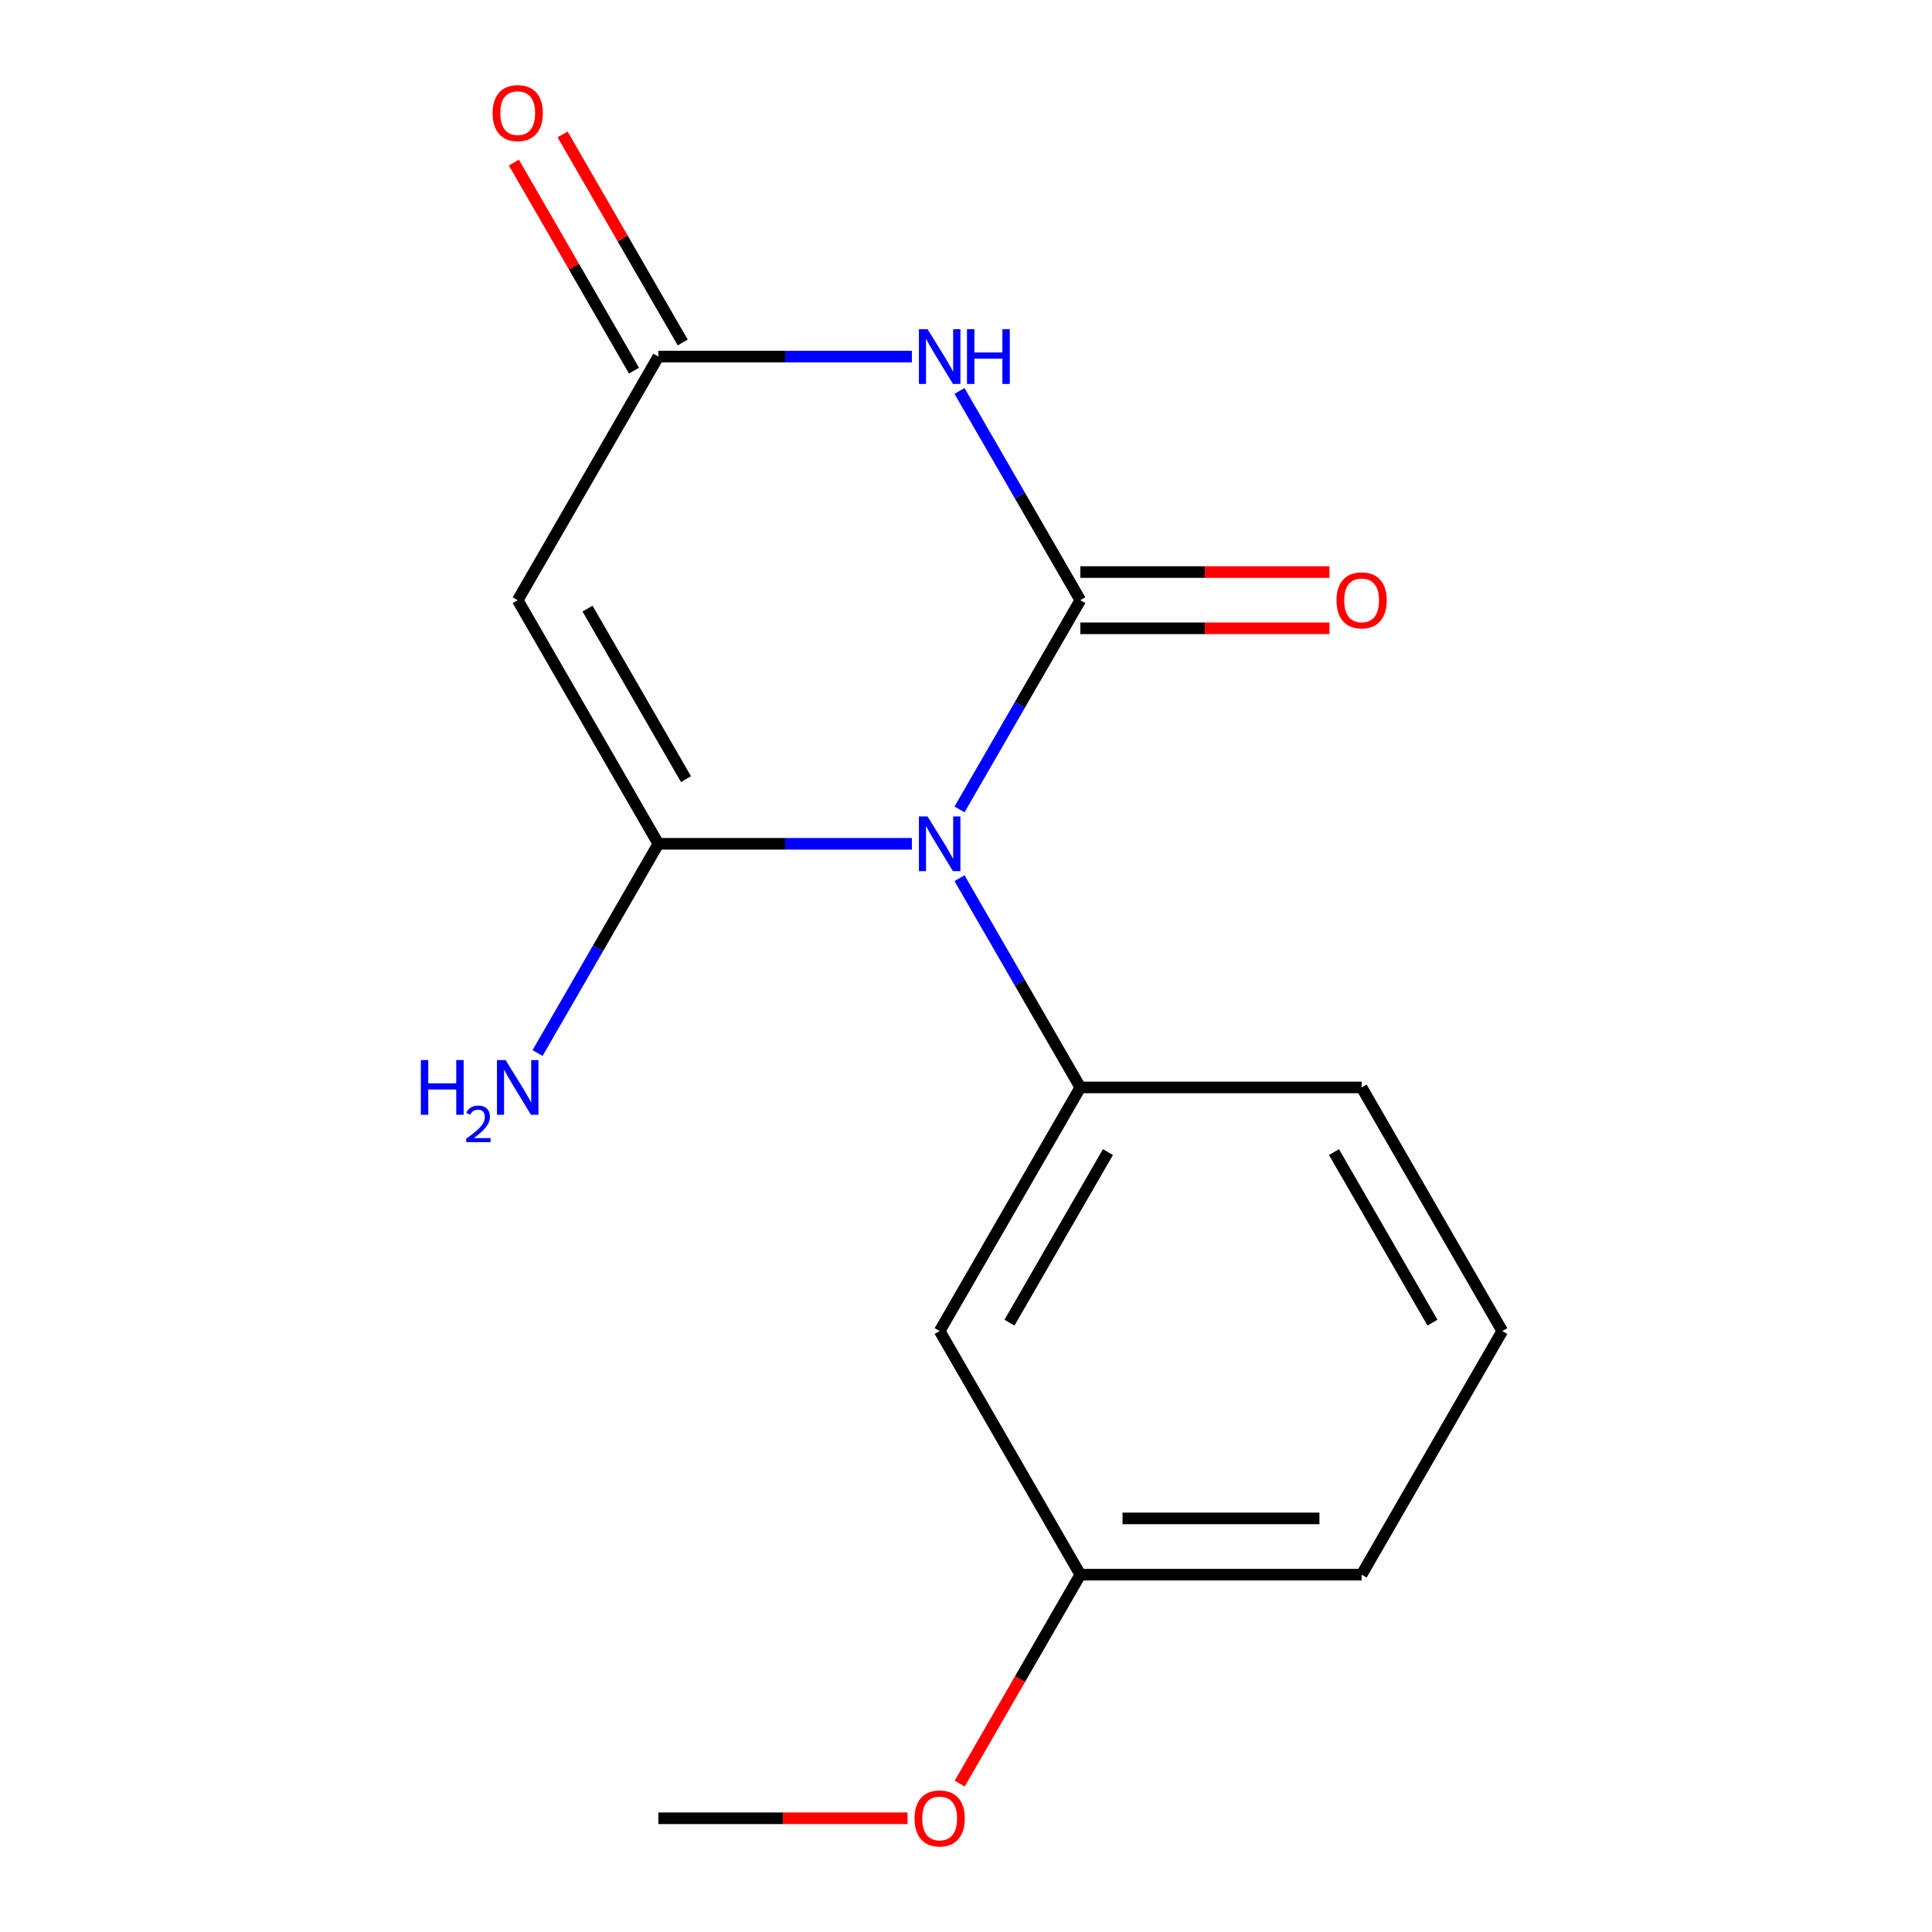 <?xml version='1.0' encoding='iso-8859-1'?>
<svg version='1.1' baseProfile='full'
              xmlns='http://www.w3.org/2000/svg'
                      xmlns:rdkit='http://www.rdkit.org/xml'
                      xmlns:xlink='http://www.w3.org/1999/xlink'
                  xml:space='preserve'
width='1000px' height='1000px' viewBox='0 0 1000 1000'>
<!-- END OF HEADER -->
<rect style='opacity:1.0;fill:#FFFFFF;stroke:none' width='1000' height='1000' x='0' y='0'> </rect>
<path class='bond-0' d='M 496.645,418.952 L 527.907,364.804' style='fill:none;fill-rule:evenodd;stroke:#0000FF;stroke-width:6px;stroke-linecap:butt;stroke-linejoin:miter;stroke-opacity:1' />
<path class='bond-0' d='M 527.907,364.804 L 559.17,310.655' style='fill:none;fill-rule:evenodd;stroke:#000000;stroke-width:6px;stroke-linecap:butt;stroke-linejoin:miter;stroke-opacity:1' />
<path class='bond-1' d='M 471.988,436.752 L 406.376,436.752' style='fill:none;fill-rule:evenodd;stroke:#0000FF;stroke-width:6px;stroke-linecap:butt;stroke-linejoin:miter;stroke-opacity:1' />
<path class='bond-1' d='M 406.376,436.752 L 340.764,436.752' style='fill:none;fill-rule:evenodd;stroke:#000000;stroke-width:6px;stroke-linecap:butt;stroke-linejoin:miter;stroke-opacity:1' />
<path class='bond-5' d='M 496.645,454.552 L 527.907,508.7' style='fill:none;fill-rule:evenodd;stroke:#0000FF;stroke-width:6px;stroke-linecap:butt;stroke-linejoin:miter;stroke-opacity:1' />
<path class='bond-5' d='M 527.907,508.7 L 559.17,562.848' style='fill:none;fill-rule:evenodd;stroke:#000000;stroke-width:6px;stroke-linecap:butt;stroke-linejoin:miter;stroke-opacity:1' />
<path class='bond-2' d='M 559.17,310.655 L 527.907,256.507' style='fill:none;fill-rule:evenodd;stroke:#000000;stroke-width:6px;stroke-linecap:butt;stroke-linejoin:miter;stroke-opacity:1' />
<path class='bond-2' d='M 527.907,256.507 L 496.645,202.359' style='fill:none;fill-rule:evenodd;stroke:#0000FF;stroke-width:6px;stroke-linecap:butt;stroke-linejoin:miter;stroke-opacity:1' />
<path class='bond-7' d='M 559.17,325.216 L 623.652,325.216' style='fill:none;fill-rule:evenodd;stroke:#000000;stroke-width:6px;stroke-linecap:butt;stroke-linejoin:miter;stroke-opacity:1' />
<path class='bond-7' d='M 623.652,325.216 L 688.134,325.216' style='fill:none;fill-rule:evenodd;stroke:#FF0000;stroke-width:6px;stroke-linecap:butt;stroke-linejoin:miter;stroke-opacity:1' />
<path class='bond-7' d='M 559.17,296.095 L 623.652,296.095' style='fill:none;fill-rule:evenodd;stroke:#000000;stroke-width:6px;stroke-linecap:butt;stroke-linejoin:miter;stroke-opacity:1' />
<path class='bond-7' d='M 623.652,296.095 L 688.134,296.095' style='fill:none;fill-rule:evenodd;stroke:#FF0000;stroke-width:6px;stroke-linecap:butt;stroke-linejoin:miter;stroke-opacity:1' />
<path class='bond-3' d='M 340.764,436.752 L 267.962,310.655' style='fill:none;fill-rule:evenodd;stroke:#000000;stroke-width:6px;stroke-linecap:butt;stroke-linejoin:miter;stroke-opacity:1' />
<path class='bond-3' d='M 355.063,403.277 L 304.102,315.009' style='fill:none;fill-rule:evenodd;stroke:#000000;stroke-width:6px;stroke-linecap:butt;stroke-linejoin:miter;stroke-opacity:1' />
<path class='bond-8' d='M 340.764,436.752 L 309.502,490.9' style='fill:none;fill-rule:evenodd;stroke:#000000;stroke-width:6px;stroke-linecap:butt;stroke-linejoin:miter;stroke-opacity:1' />
<path class='bond-8' d='M 309.502,490.9 L 278.239,545.048' style='fill:none;fill-rule:evenodd;stroke:#0000FF;stroke-width:6px;stroke-linecap:butt;stroke-linejoin:miter;stroke-opacity:1' />
<path class='bond-16' d='M 471.988,184.559 L 406.376,184.559' style='fill:none;fill-rule:evenodd;stroke:#0000FF;stroke-width:6px;stroke-linecap:butt;stroke-linejoin:miter;stroke-opacity:1' />
<path class='bond-16' d='M 406.376,184.559 L 340.764,184.559' style='fill:none;fill-rule:evenodd;stroke:#000000;stroke-width:6px;stroke-linecap:butt;stroke-linejoin:miter;stroke-opacity:1' />
<path class='bond-4' d='M 267.962,310.655 L 340.764,184.559' style='fill:none;fill-rule:evenodd;stroke:#000000;stroke-width:6px;stroke-linecap:butt;stroke-linejoin:miter;stroke-opacity:1' />
<path class='bond-9' d='M 353.374,177.278 L 322.285,123.43' style='fill:none;fill-rule:evenodd;stroke:#000000;stroke-width:6px;stroke-linecap:butt;stroke-linejoin:miter;stroke-opacity:1' />
<path class='bond-9' d='M 322.285,123.43 L 291.195,69.582' style='fill:none;fill-rule:evenodd;stroke:#FF0000;stroke-width:6px;stroke-linecap:butt;stroke-linejoin:miter;stroke-opacity:1' />
<path class='bond-9' d='M 328.154,191.839 L 297.065,137.991' style='fill:none;fill-rule:evenodd;stroke:#000000;stroke-width:6px;stroke-linecap:butt;stroke-linejoin:miter;stroke-opacity:1' />
<path class='bond-9' d='M 297.065,137.991 L 265.976,84.142' style='fill:none;fill-rule:evenodd;stroke:#FF0000;stroke-width:6px;stroke-linecap:butt;stroke-linejoin:miter;stroke-opacity:1' />
<path class='bond-6' d='M 559.17,562.848 L 486.368,688.945' style='fill:none;fill-rule:evenodd;stroke:#000000;stroke-width:6px;stroke-linecap:butt;stroke-linejoin:miter;stroke-opacity:1' />
<path class='bond-6' d='M 573.469,596.323 L 522.508,684.591' style='fill:none;fill-rule:evenodd;stroke:#000000;stroke-width:6px;stroke-linecap:butt;stroke-linejoin:miter;stroke-opacity:1' />
<path class='bond-11' d='M 559.17,562.848 L 704.774,562.848' style='fill:none;fill-rule:evenodd;stroke:#000000;stroke-width:6px;stroke-linecap:butt;stroke-linejoin:miter;stroke-opacity:1' />
<path class='bond-10' d='M 486.368,688.945 L 559.17,815.042' style='fill:none;fill-rule:evenodd;stroke:#000000;stroke-width:6px;stroke-linecap:butt;stroke-linejoin:miter;stroke-opacity:1' />
<path class='bond-12' d='M 559.17,815.042 L 527.954,869.11' style='fill:none;fill-rule:evenodd;stroke:#000000;stroke-width:6px;stroke-linecap:butt;stroke-linejoin:miter;stroke-opacity:1' />
<path class='bond-12' d='M 527.954,869.11 L 496.737,923.178' style='fill:none;fill-rule:evenodd;stroke:#FF0000;stroke-width:6px;stroke-linecap:butt;stroke-linejoin:miter;stroke-opacity:1' />
<path class='bond-17' d='M 559.17,815.042 L 704.774,815.042' style='fill:none;fill-rule:evenodd;stroke:#000000;stroke-width:6px;stroke-linecap:butt;stroke-linejoin:miter;stroke-opacity:1' />
<path class='bond-17' d='M 581.01,785.921 L 682.933,785.921' style='fill:none;fill-rule:evenodd;stroke:#000000;stroke-width:6px;stroke-linecap:butt;stroke-linejoin:miter;stroke-opacity:1' />
<path class='bond-13' d='M 704.774,562.848 L 777.576,688.945' style='fill:none;fill-rule:evenodd;stroke:#000000;stroke-width:6px;stroke-linecap:butt;stroke-linejoin:miter;stroke-opacity:1' />
<path class='bond-13' d='M 690.475,596.323 L 741.436,684.591' style='fill:none;fill-rule:evenodd;stroke:#000000;stroke-width:6px;stroke-linecap:butt;stroke-linejoin:miter;stroke-opacity:1' />
<path class='bond-15' d='M 469.728,941.138 L 405.246,941.138' style='fill:none;fill-rule:evenodd;stroke:#FF0000;stroke-width:6px;stroke-linecap:butt;stroke-linejoin:miter;stroke-opacity:1' />
<path class='bond-15' d='M 405.246,941.138 L 340.764,941.138' style='fill:none;fill-rule:evenodd;stroke:#000000;stroke-width:6px;stroke-linecap:butt;stroke-linejoin:miter;stroke-opacity:1' />
<path class='bond-14' d='M 777.576,688.945 L 704.774,815.042' style='fill:none;fill-rule:evenodd;stroke:#000000;stroke-width:6px;stroke-linecap:butt;stroke-linejoin:miter;stroke-opacity:1' />
<path  class='atom-0' d='M 480.108 422.592
L 489.388 437.592
Q 490.308 439.072, 491.788 441.752
Q 493.268 444.432, 493.348 444.592
L 493.348 422.592
L 497.108 422.592
L 497.108 450.912
L 493.228 450.912
L 483.268 434.512
Q 482.108 432.592, 480.868 430.392
Q 479.668 428.192, 479.308 427.512
L 479.308 450.912
L 475.628 450.912
L 475.628 422.592
L 480.108 422.592
' fill='#0000FF'/>
<path  class='atom-3' d='M 480.108 170.399
L 489.388 185.399
Q 490.308 186.879, 491.788 189.559
Q 493.268 192.239, 493.348 192.399
L 493.348 170.399
L 497.108 170.399
L 497.108 198.719
L 493.228 198.719
L 483.268 182.319
Q 482.108 180.399, 480.868 178.199
Q 479.668 175.999, 479.308 175.319
L 479.308 198.719
L 475.628 198.719
L 475.628 170.399
L 480.108 170.399
' fill='#0000FF'/>
<path  class='atom-3' d='M 500.508 170.399
L 504.348 170.399
L 504.348 182.439
L 518.828 182.439
L 518.828 170.399
L 522.668 170.399
L 522.668 198.719
L 518.828 198.719
L 518.828 185.639
L 504.348 185.639
L 504.348 198.719
L 500.508 198.719
L 500.508 170.399
' fill='#0000FF'/>
<path  class='atom-8' d='M 691.774 310.735
Q 691.774 303.935, 695.134 300.135
Q 698.494 296.335, 704.774 296.335
Q 711.054 296.335, 714.414 300.135
Q 717.774 303.935, 717.774 310.735
Q 717.774 317.615, 714.374 321.535
Q 710.974 325.415, 704.774 325.415
Q 698.534 325.415, 695.134 321.535
Q 691.774 317.655, 691.774 310.735
M 704.774 322.215
Q 709.094 322.215, 711.414 319.335
Q 713.774 316.415, 713.774 310.735
Q 713.774 305.175, 711.414 302.375
Q 709.094 299.535, 704.774 299.535
Q 700.454 299.535, 698.094 302.335
Q 695.774 305.135, 695.774 310.735
Q 695.774 316.455, 698.094 319.335
Q 700.454 322.215, 704.774 322.215
' fill='#FF0000'/>
<path  class='atom-9' d='M 217.829 548.688
L 221.669 548.688
L 221.669 560.728
L 236.149 560.728
L 236.149 548.688
L 239.989 548.688
L 239.989 577.008
L 236.149 577.008
L 236.149 563.928
L 221.669 563.928
L 221.669 577.008
L 217.829 577.008
L 217.829 548.688
' fill='#0000FF'/>
<path  class='atom-9' d='M 241.362 576.015
Q 242.049 574.246, 243.685 573.269
Q 245.322 572.266, 247.593 572.266
Q 250.417 572.266, 252.001 573.797
Q 253.585 575.328, 253.585 578.048
Q 253.585 580.82, 251.526 583.407
Q 249.493 585.994, 245.269 589.056
L 253.902 589.056
L 253.902 591.168
L 241.309 591.168
L 241.309 589.4
Q 244.794 586.918, 246.853 585.07
Q 248.939 583.222, 249.942 581.559
Q 250.945 579.896, 250.945 578.18
Q 250.945 576.384, 250.048 575.381
Q 249.15 574.378, 247.593 574.378
Q 246.088 574.378, 245.085 574.985
Q 244.081 575.592, 243.369 576.939
L 241.362 576.015
' fill='#0000FF'/>
<path  class='atom-9' d='M 261.702 548.688
L 270.982 563.688
Q 271.902 565.168, 273.382 567.848
Q 274.862 570.528, 274.942 570.688
L 274.942 548.688
L 278.702 548.688
L 278.702 577.008
L 274.822 577.008
L 264.862 560.608
Q 263.702 558.688, 262.462 556.488
Q 261.262 554.288, 260.902 553.608
L 260.902 577.008
L 257.222 577.008
L 257.222 548.688
L 261.702 548.688
' fill='#0000FF'/>
<path  class='atom-10' d='M 254.962 58.542
Q 254.962 51.742, 258.322 47.942
Q 261.682 44.142, 267.962 44.142
Q 274.242 44.142, 277.602 47.942
Q 280.962 51.742, 280.962 58.542
Q 280.962 65.422, 277.562 69.342
Q 274.162 73.222, 267.962 73.222
Q 261.722 73.222, 258.322 69.342
Q 254.962 65.462, 254.962 58.542
M 267.962 70.022
Q 272.282 70.022, 274.602 67.142
Q 276.962 64.222, 276.962 58.542
Q 276.962 52.982, 274.602 50.182
Q 272.282 47.342, 267.962 47.342
Q 263.642 47.342, 261.282 50.142
Q 258.962 52.942, 258.962 58.542
Q 258.962 64.262, 261.282 67.142
Q 263.642 70.022, 267.962 70.022
' fill='#FF0000'/>
<path  class='atom-13' d='M 473.368 941.218
Q 473.368 934.418, 476.728 930.618
Q 480.088 926.818, 486.368 926.818
Q 492.648 926.818, 496.008 930.618
Q 499.368 934.418, 499.368 941.218
Q 499.368 948.098, 495.968 952.018
Q 492.568 955.898, 486.368 955.898
Q 480.128 955.898, 476.728 952.018
Q 473.368 948.138, 473.368 941.218
M 486.368 952.698
Q 490.688 952.698, 493.008 949.818
Q 495.368 946.898, 495.368 941.218
Q 495.368 935.658, 493.008 932.858
Q 490.688 930.018, 486.368 930.018
Q 482.048 930.018, 479.688 932.818
Q 477.368 935.618, 477.368 941.218
Q 477.368 946.938, 479.688 949.818
Q 482.048 952.698, 486.368 952.698
' fill='#FF0000'/>
</svg>
